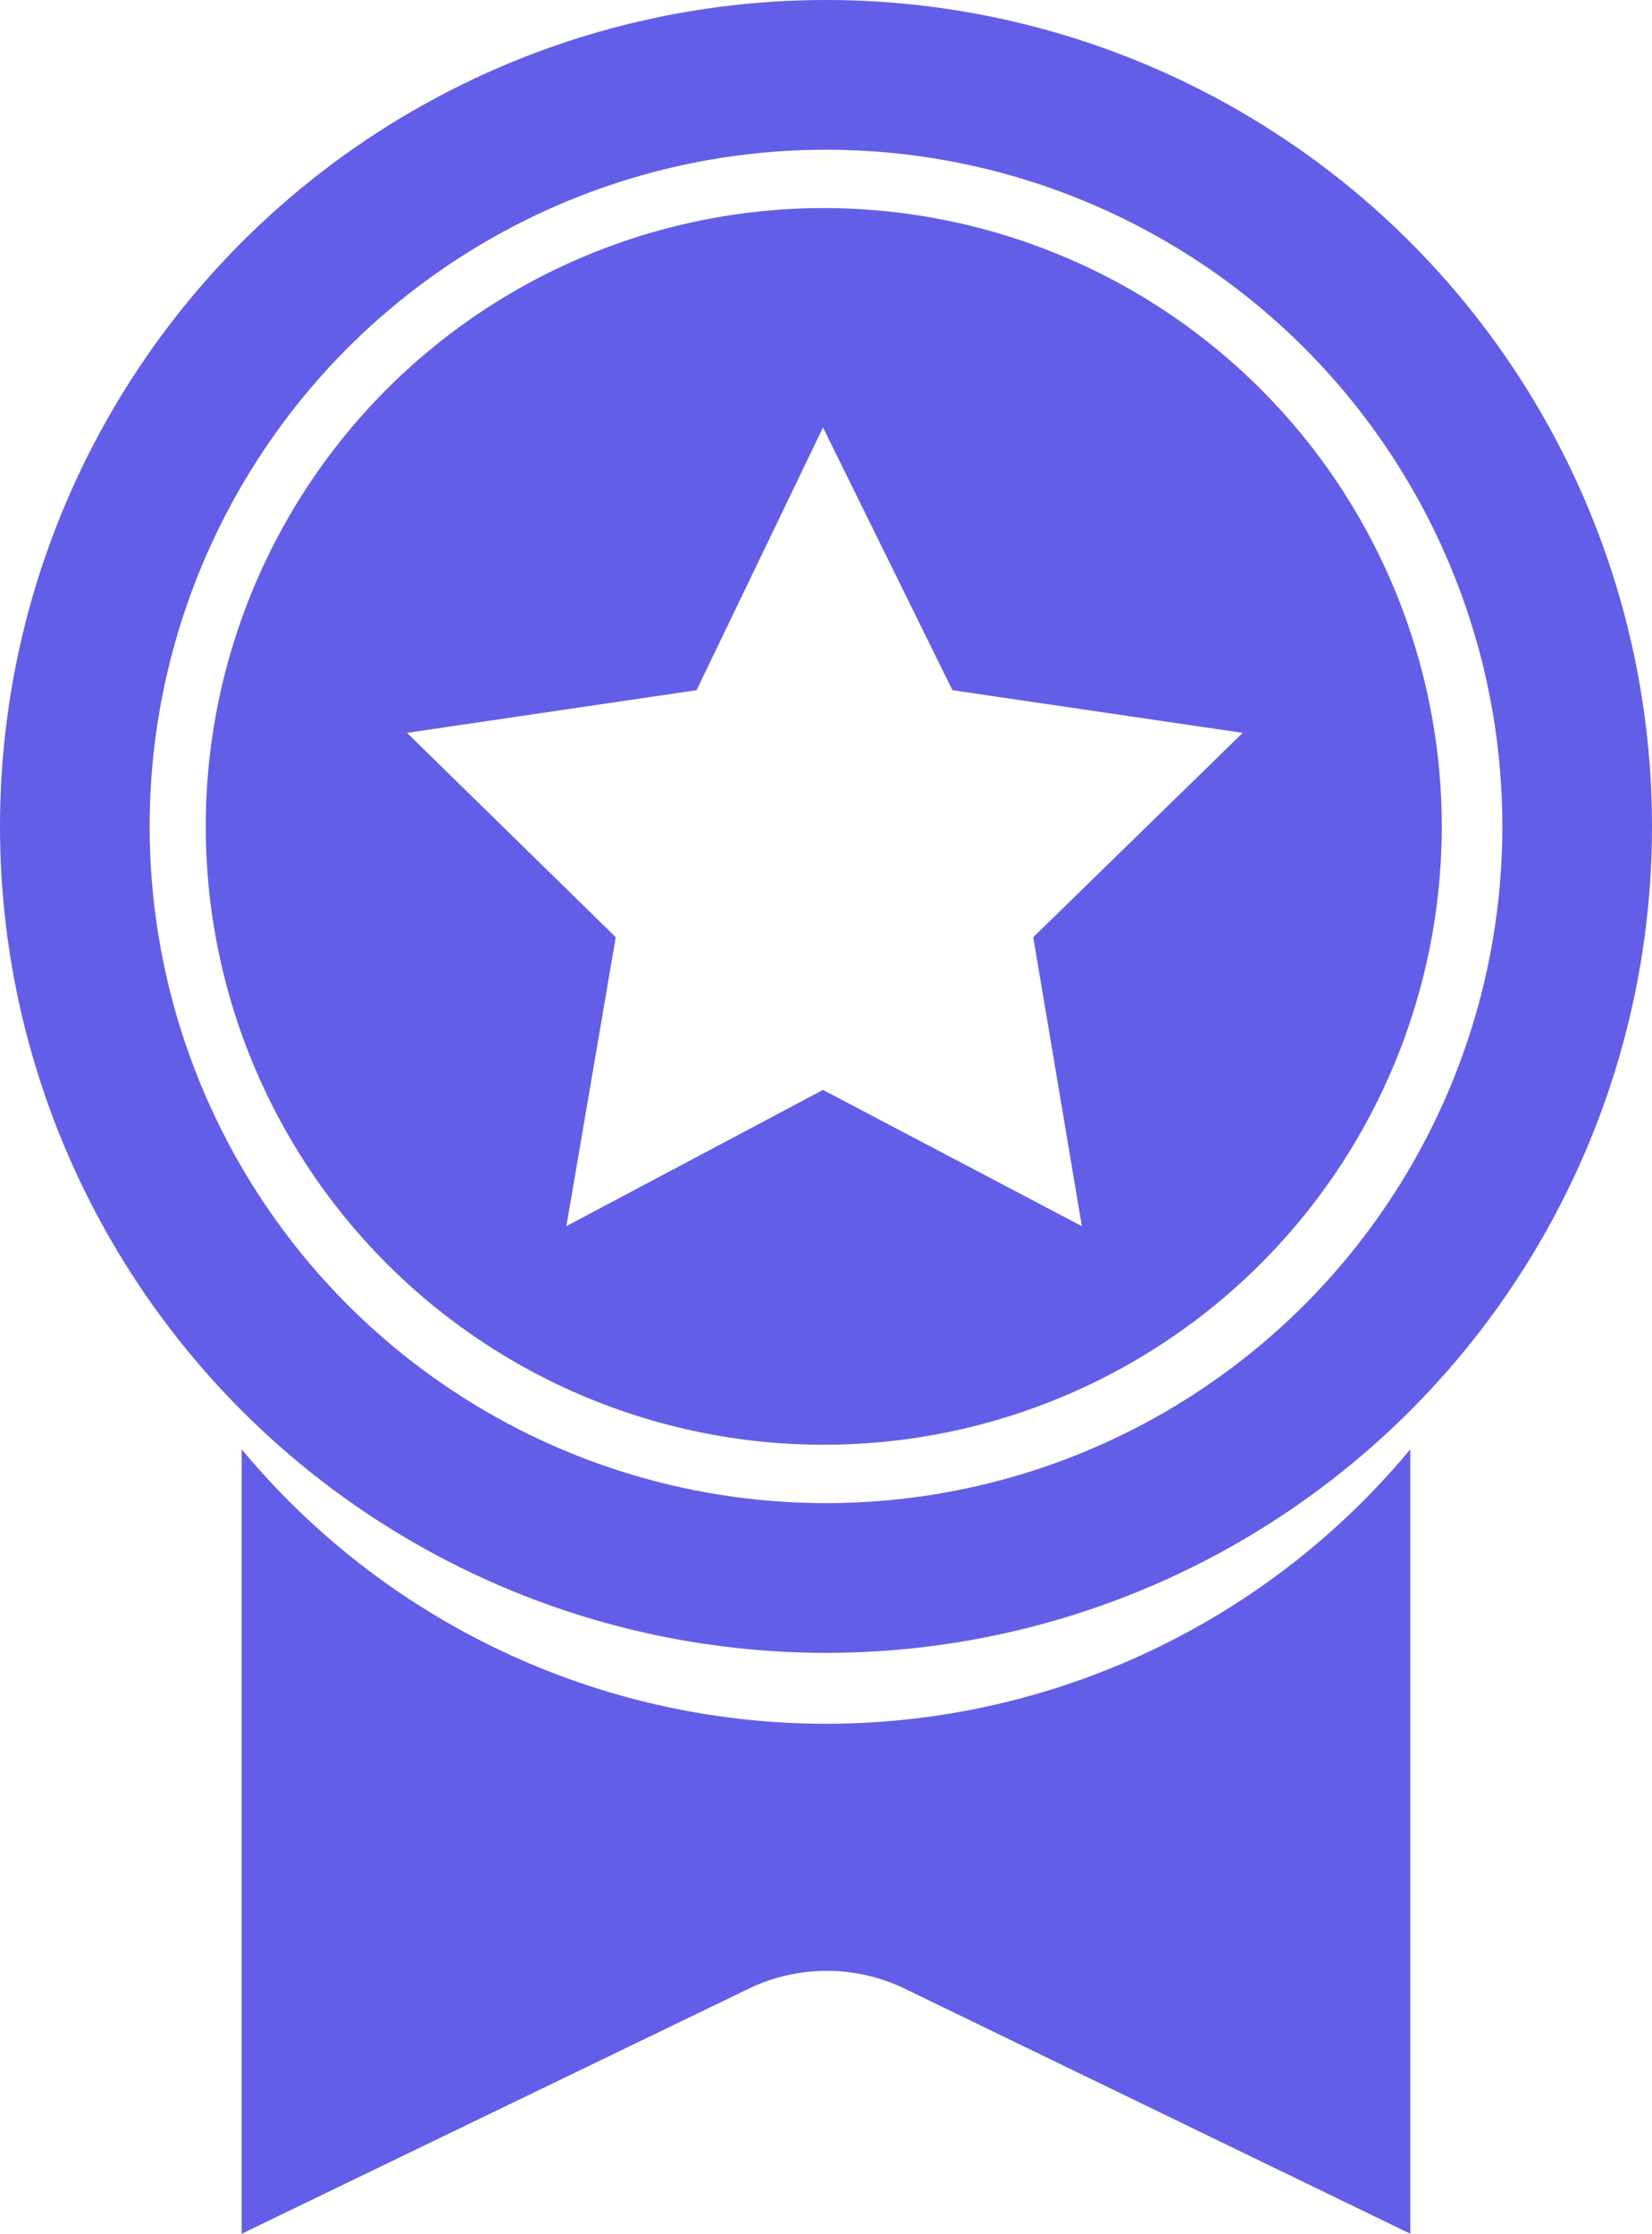 <svg xmlns="http://www.w3.org/2000/svg" viewBox="0 0 22.08 29.84"><defs><style>.cls-1{fill:#625ee7;}.cls-2{fill:none;stroke:#625ee7;stroke-miterlimit:10;stroke-width:2px;}</style></defs><g id="Layer_2" data-name="Layer 2"><g id="Layer_1-2" data-name="Layer 1"><path class="cls-1" d="M11,2.78a8.26,8.26,0,1,0,8.27,8.27A8.26,8.26,0,0,0,11,2.78Zm3.46,13.6L11,14.56,7.57,16.38l.66-3.86L5.44,9.79l3.87-.57L11,5.71l1.73,3.51,3.88.57-2.8,2.73Z"/><path class="cls-1" d="M18.85,19.37V29.84l-6.77-3.28a2.4,2.4,0,0,0-2.06,0L3.23,29.84V19.36a10.15,10.15,0,0,0,15.62,0Z"/><circle class="cls-2" cx="11.04" cy="11.04" r="10.04"/></g></g></svg>